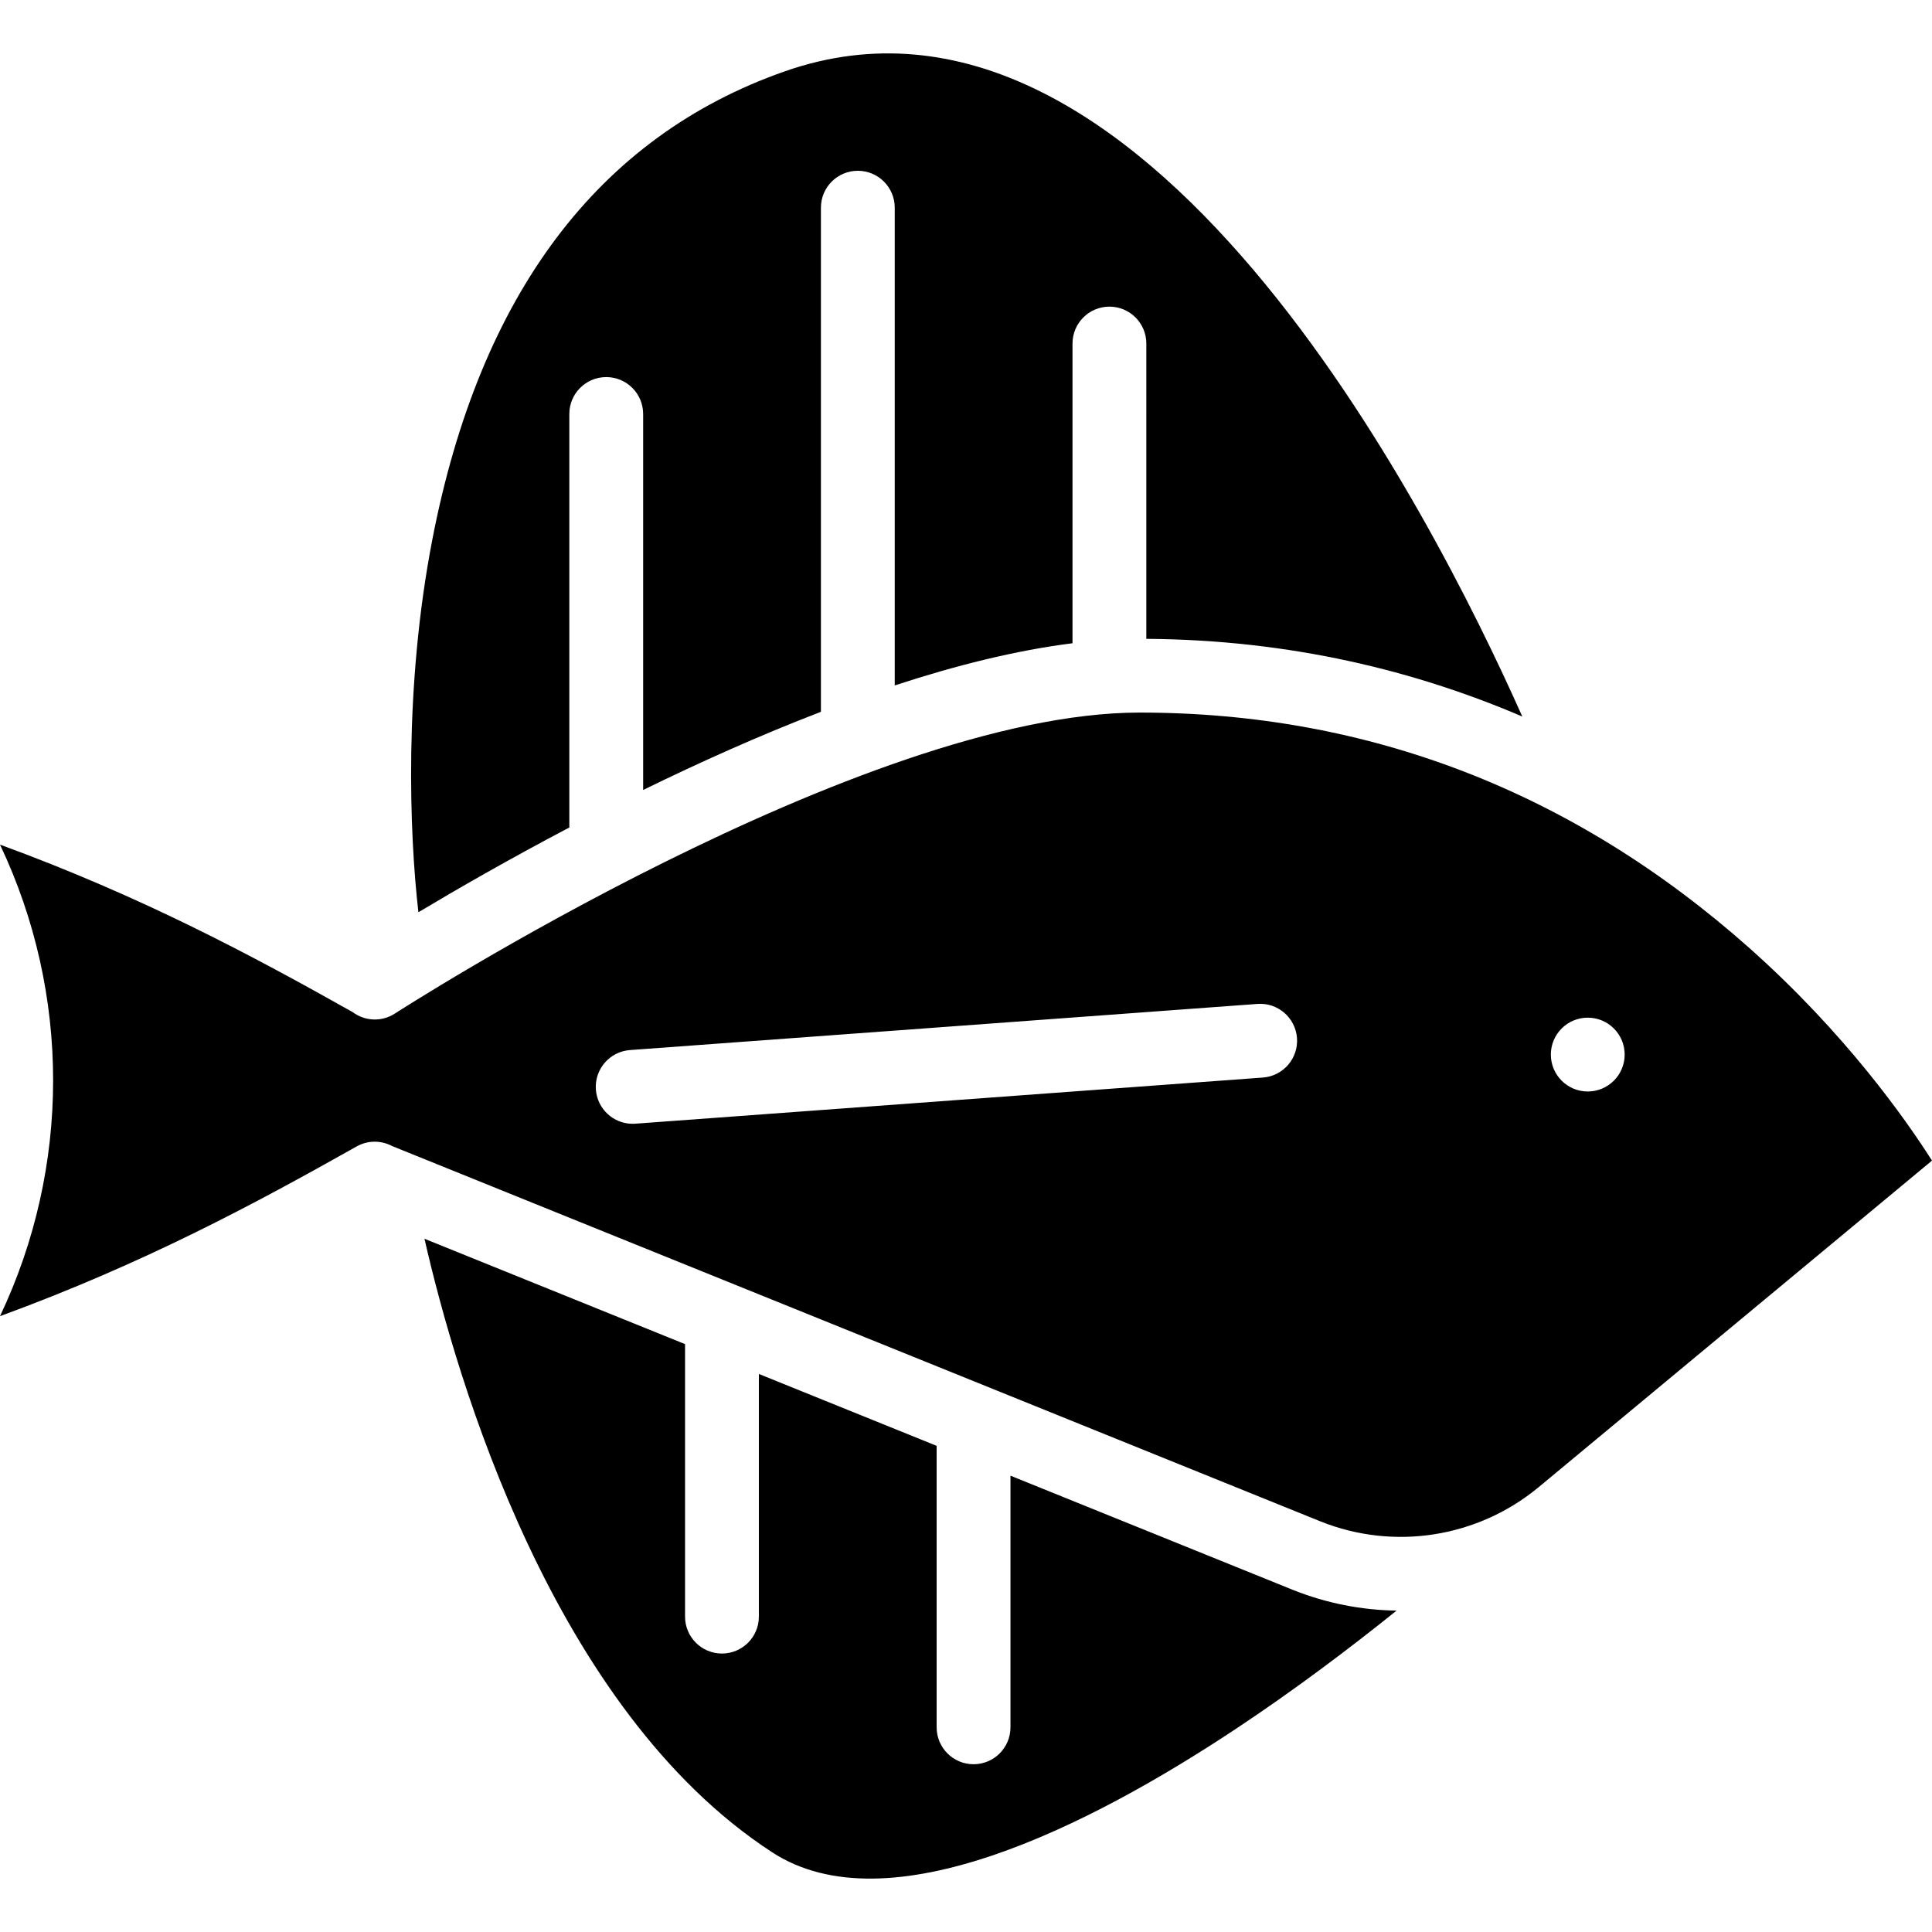 <?xml version="1.0" encoding="iso-8859-1"?>
<!-- Uploaded to: SVG Repo, www.svgrepo.com, Generator: SVG Repo Mixer Tools -->
<svg fill="#000000" height="800px" width="800px" version="1.1" id="Layer_1" xmlns="http://www.w3.org/2000/svg" xmlns:xlink="http://www.w3.org/1999/xlink" 
	 viewBox="0 0 512 512" xml:space="preserve">
<g>
	<g>
		<path d="M463.577,251.216c-46.593-41.39-100.952-62.377-161.568-62.377c-73.538,0-196.138,78.971-197.368,79.768
			c-3.545,2.297-8.01,2-11.199-0.397C66.747,253.195,37.65,237.618,0,223.833c18.77,39.56,18.77,85.406,0,124.966
			c38.153-13.97,67.53-29.781,94.516-44.98c3.014-1.697,6.539-1.616,9.383-0.11l246.062,99.488
			c19.491,7.797,41.673,4.303,57.851-9.129L512,307.572C504.997,296.56,488.946,273.753,463.577,251.216z M334.677,285.562
			l-166.29,12.227c-0.245,0.018-0.487,0.027-0.729,0.027c-5.076,0-9.366-3.921-9.745-9.065c-0.396-5.387,3.65-10.076,9.038-10.473
			l166.29-12.227c5.389-0.402,10.076,3.65,10.473,9.038C344.112,280.478,340.065,285.166,334.677,285.562z M420.773,289.257
			c-5.402,0-9.782-4.38-9.782-9.782s4.38-9.782,9.782-9.782s9.782,4.38,9.782,9.782S426.175,289.257,420.773,289.257z"/>
	</g>
</g>
<g>
	<g>
		<path d="M342.662,421.347l-74.877-30.275v66.686c0,5.402-4.38,9.782-9.782,9.782s-9.782-4.38-9.782-9.782v-74.596l-47.112-19.049
			v64.308c0,5.402-4.38,9.782-9.782,9.782s-9.782-4.38-9.782-9.782v-72.218l-69.057-27.921
			c8.527,37.321,34.069,124.833,92.172,162.612c30.668,19.944,83.723-6.778,122.828-32.708
			c15.59-10.337,30.198-21.372,42.623-31.359C360.855,426.695,351.553,424.903,342.662,421.347z"/>
	</g>
</g>
<g>
	<g>
		<path d="M403.424,189.891C379.118,135.264,302.715-14.36,207.903,18.931c-49.338,17.321-80.733,59.034-93.317,123.982
			c-7.591,39.181-6.096,78.099-3.704,98.839c10.018-5.994,23.872-13.981,40.005-22.465c-0.001-0.076-0.011-0.149-0.011-0.224
			V109.714c0-5.402,4.38-9.782,9.782-9.782s9.782,4.38,9.782,9.782v99.638c14.833-7.263,30.846-14.461,47.11-20.715V55.04
			c0-5.402,4.38-9.782,9.782-9.782s9.782,4.38,9.782,9.782v126.605c16.122-5.289,32.121-9.295,47.111-11.178V91.045
			c0-5.402,4.38-9.782,9.782-9.782s9.782,4.38,9.782,9.782V169.3C342.215,169.553,375.439,177.899,403.424,189.891z"/>
	</g>
</g>
</svg>